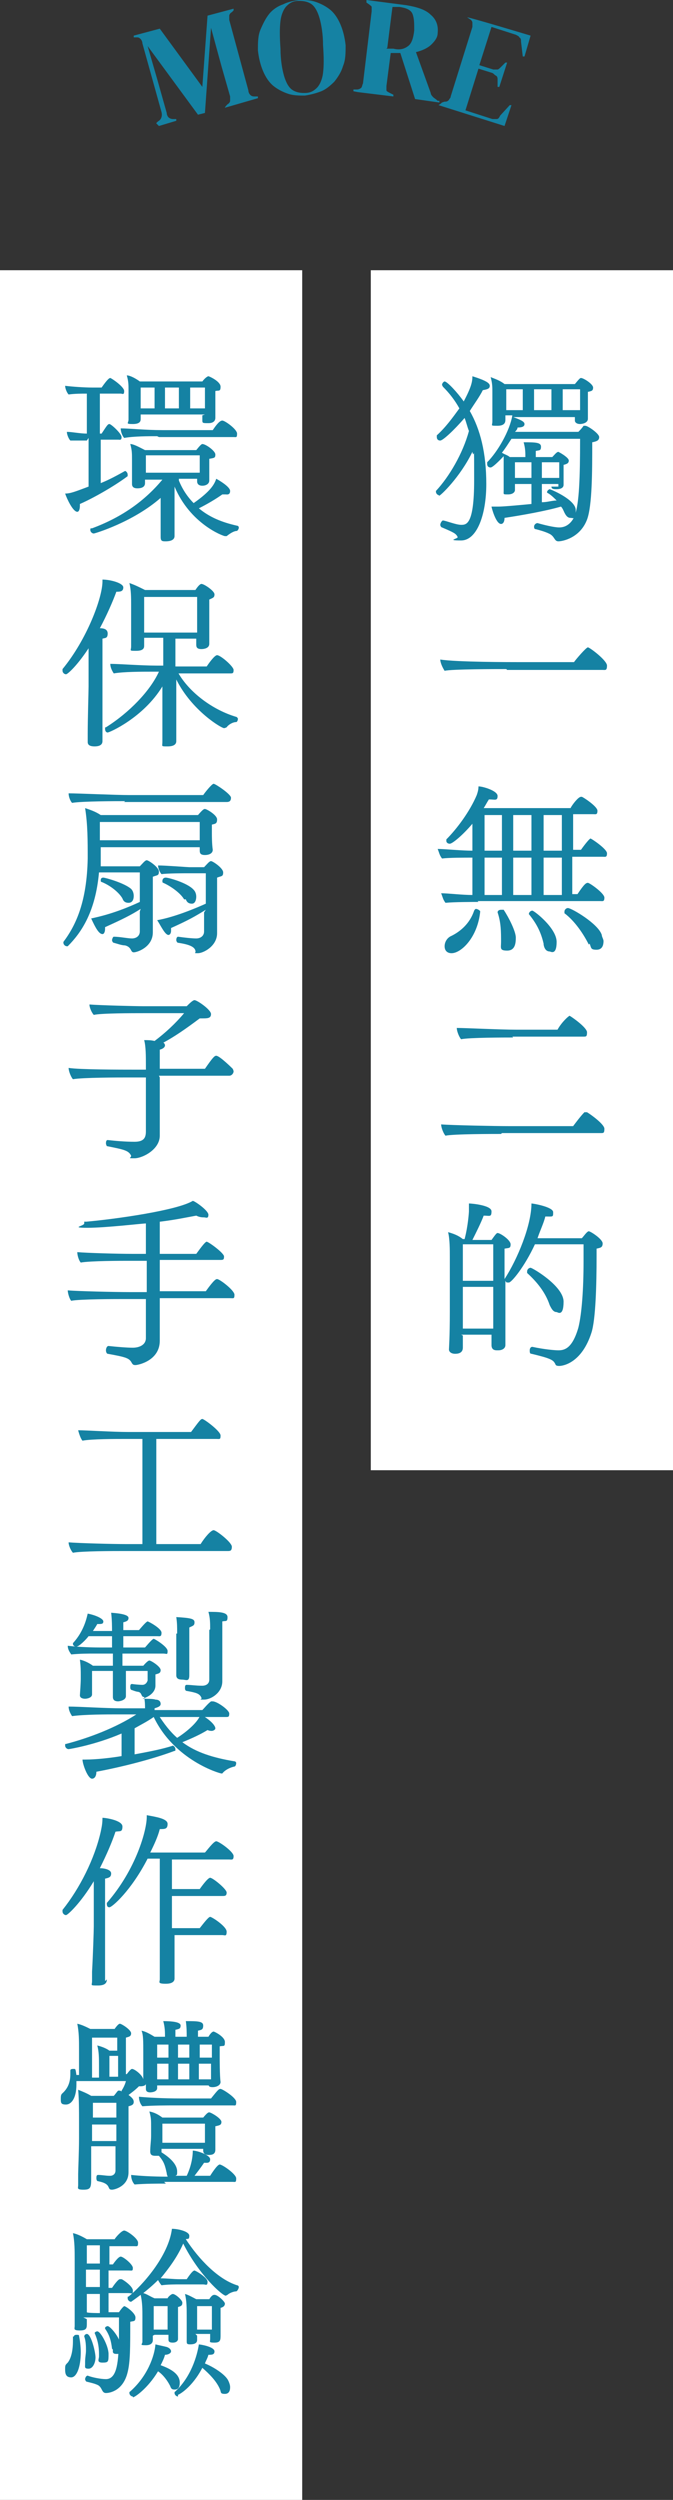 <svg height="287.7" viewBox="0 0 77.5 287.7" width="77.5" xmlns="http://www.w3.org/2000/svg"><rect x="0" y="0" width="77.5" height="287.7" fill="#333333" stroke="none"/><path d="m18 14.2c0-.1.3-.3.3-.3.3-.2.4-.6.3-1l-2.2-7.9c0-.2-.1-.4-.2-.5s-.2-.2-.4-.2h-.4v-.2l3-.8 4.9 6.7.6-8.2 3-.8v.2l-.2.2c-.2.1-.3.3-.3.4v.5l2.2 8.1c0 .2.1.4.2.5s.2.2.5.2h.4v.2l-3.8 1.1c0-.1.3-.4.3-.4.2-.1.3-.3.3-.4v-.5l-1-3.5-1.2-4.4-.7 9.8-.8.2-5.8-7.9 1.1 3.8 1.1 3.9c0 .2.1.4.2.5s.3.2.5.2h.4v.2l-2 .6zm17.1-3.2c-.6 0-1.3 0-1.9-.2s-1.2-.5-1.7-.9-.9-1-1.2-1.7-.5-1.5-.6-2.4c0-.9 0-1.7.3-2.4s.6-1.3 1-1.8 1-.9 1.6-1.1c.6-.3 1.2-.4 1.8-.5.7 0 1.3 0 1.9.2s1.2.5 1.7.9.9 1 1.2 1.7.5 1.5.6 2.4c0 .9 0 1.7-.3 2.4-.2.7-.6 1.3-1 1.8-.5.5-1 .9-1.5 1.1s-1.2.4-1.9.5zm0-.3c.6 0 1-.2 1.4-.6.3-.3.6-.9.7-1.7s.1-1.8 0-3.2c0-1.3-.2-2.4-.4-3.1s-.5-1.3-.9-1.6-.9-.4-1.5-.4-1 .2-1.4.6c-.3.3-.6.9-.7 1.7s-.1 1.8 0 3.2c0 1.3.2 2.4.4 3.1s.5 1.3.9 1.6.9.4 1.4.4zm5.6-.2v-.2h.4c.2 0 .4-.1.5-.2s.1-.3.2-.5l1-8.3v-.5c0-.1-.2-.2-.3-.3l-.3-.2v-.3l4.6.6c1.2.2 2.2.5 2.8 1.1.6.5.9 1.2.8 2.1 0 .5-.3.9-.7 1.3s-1 .7-1.8.9l1.7 4.7c0 .2.2.4.3.5s.3.2.5.4h.2v.2l-2.8-.4-1.7-5.3h-1.1c0-.1-.5 3.8-.5 3.8v.5c0 .1.2.2.4.3l.4.2v.2l-4.1-.5zm3.8-4.9h.8c.8.2 1.3 0 1.7-.3s.6-.9.7-1.8c0-.8 0-1.4-.2-1.9s-.8-.7-1.5-.8h-.8c0-.1-.6 4.7-.6 4.7zm6.3 6.3c0-.1.4-.2.4-.2.2 0 .3 0 .5-.2 0-.1.2-.2.2-.4l2.5-8v-.5c0-.1-.1-.3-.3-.4l-.3-.2c0-.1 7.3 2.1 7.3 2.1l-.7 2.4h-.2l-.2-1.7c0-.2 0-.4-.2-.5 0-.1-.2-.2-.4-.3l-2.8-.9-1.4 4.4 1.6.5h.5c.1 0 .3-.2.4-.3l.5-.5h.2l-.9 2.8h-.2v-.8c0-.2 0-.4-.2-.5s-.2-.2-.4-.3l-1.6-.5-1.5 4.8 3.1 1h.5c.2 0 .3-.2.4-.4l1.1-1.2h.2l-.8 2.4-7.6-2.4z" fill="#1582a3"/><path d="m77.5 31.1v138.1h-34.8v-138.1z" fill="#fff"/><path d="m50.6 57c-.2 0-.4-.2-.4-.4s0 0 0-.1c1.5-1.6 3.1-4.3 3.8-6.9-.2-.5-.3-1-.5-1.5-1.2 1.4-2.5 2.6-2.8 2.6s-.4-.2-.4-.4v-.2c1-.9 1.8-2 2.6-3.1-.5-.9-1.1-1.7-1.9-2.5l-.1-.2c0-.2.2-.4.3-.4.3 0 1.5 1.3 2.2 2.3.9-1.7 1-2.3 1-2.9 1.6.5 2 .8 2 1.1s-.2.4-.8.5c-.4.8-1 1.6-1.5 2.4 1.2 2.1 1.9 4.8 1.9 8.4s-1.1 6.5-2.9 6.5-.3-.2-.4-.4c-.2-.4-.4-.5-1.8-1.1-.1 0-.2-.2-.2-.3 0-.2.2-.5.3-.5s0 0 0 0c.3 0 1.5.5 2.1.5s1.5 0 1.5-5.1 0-2.2-.2-3.3c-1.4 2.9-3.7 5.1-3.9 5.1zm13.7-1v-.3h-1.9v2.1c.6 0 1.2-.2 1.7-.2-.3-.3-.7-.7-1.1-.9v-.1c0-.1.2-.3.3-.3s3 1.2 3 2.4-.3.9-.6.9-.5-.2-.7-.6c-.1-.2-.2-.5-.4-.7-1.7.5-4.5 1-6.5 1.3 0 .5-.2.7-.4.7-.6 0-1.1-1.9-1.1-2h.8c.2 0 .7 0 3.8-.3v-2.3h-1.9v.7c0 .2-.2.5-.8.5s-.5 0-.5-.4v-4s-1.2 1.3-1.5 1.3-.4-.2-.4-.4v-.2c1.2-1.2 2.6-3.6 2.9-5.4h-.8v.5c0 .2 0 .7-.9.7s-.6 0-.6-.5v-3.5c0-.4 0-.9-.2-1.6.5.2 1.1.4 1.6.8h8.1c.5-.6.6-.7.7-.7.3 0 1.4.7 1.4 1.1s-.2.4-.6.5v3.1c0 .5-.7.6-.9.6-.4 0-.6-.2-.6-.4v-.4h-7.1c.8.3 1.3.5 1.3.8s-.3.4-.8.4c0 .2-.2.4-.3.5h7.3c.2-.2.4-.4.6-.7h.2c.3 0 1.6.9 1.6 1.3s-.3.5-.8.6c0 3.3 0 7.3-.6 8.9-.8 2.1-2.8 2.5-3.3 2.5s-.4-.6-1.1-.9c-.4-.2-1.1-.4-1.5-.5-.2 0-.2-.2-.2-.3 0-.2.2-.4.4-.4s0 0 0 0c.7.2 1.9.5 2.5.5 1.2 0 1.7-1.1 1.8-1.4.5-1.4.6-4.3.6-8.8h-7.9c-.4.6-.7 1.1-1.1 1.6.3.2.7.3.9.5h1.8c0-.5 0-1-.2-1.7 1.3 0 2 0 2 .5s-.2.4-.6.5v.7h1.9c.2-.2.5-.6.7-.6s0 0 0 0c.4.2 1.2.7 1.2 1s-.2.4-.6.5v2.3c0 .5-.7.5-.8.5-.3 0-.6 0-.6-.3zm-4.1-11.2h-1.9v2.4h1.9zm1 8.4h-1.9v1.8h1.9zm2.3-8.4h-2v2.4h2zm.9 8.4h-2v1.8h2zm2.4-8.4h-2v2.4h2z" fill="#1582a3"/><path d="m58.3 77c-1 0-6.3 0-7.1.2-.2-.3-.5-.9-.5-1.3 1.8.3 8.2.3 9.1.3h6.3c.2-.3 1.4-1.7 1.6-1.7s2.2 1.5 2.2 2.1-.2.5-.5.5h-11z" fill="#1582a3"/><path d="m55.1 103.8c-.6 0-2.8 0-3.8.1-.3-.4-.3-.6-.5-1.1.8 0 2.4.2 3.6.2v-4.3c-1 0-2.7 0-3.5.1-.3-.4-.3-.6-.5-1.1.8 0 2.7.2 4 .2v-3.1c-1.1 1.3-2.3 2.3-2.6 2.3s-.4-.2-.4-.3v-.2c1.2-1.2 2.7-3.2 3.5-5.1.1-.3.2-.6.2-1 .5 0 2.2.5 2.2 1.1s-.3.4-1 .4c-.2.3-.4.7-.6 1h10c.2-.4.9-1.3 1.2-1.3s0 0 .1 0 1.8 1.1 1.8 1.6-.2.4-.5.4h-2.3v4.1h.9c.5-.7 1-1.3 1.1-1.3s1.9 1.2 1.9 1.7-.2.4-.5.4h-3.5v4.3h.6c.8-1.2 1-1.3 1.2-1.3s1.9 1.2 1.9 1.7-.2.4-.5.4h-14.1zm-3.1 5.9c-.5 0-.8-.3-.8-.8s.3-1 .8-1.2c1-.5 2.1-1.4 2.6-2.9 0 0 .1-.2.2-.2.2 0 .5.2.5.3-.3 3-2.2 4.8-3.3 4.8zm5.8-15.9h-2v4.1h2zm0 4.9h-2v4.3h2zm-.1 9.8c0-1.3 0-2.3-.4-3.5 0-.2.2-.3.4-.3h.3c.6.9 1.4 2.5 1.4 3.2s-.1 1.5-1 1.5-.7-.3-.7-1zm3.5-14.7h-2.1v4.1h2.1zm0 4.9h-2.1v4.3h2.1zm1.4 9.9c-.3-1.3-.8-2.3-1.7-3.4 0-.2.2-.4.4-.4s2.8 2 2.8 3.6-.7 1.1-.8 1.1c-.3 0-.6-.2-.7-.8zm2.1-14.8h-2.1v4.1h2.1zm0 4.9h-2.1v4.3h2.1zm3.1 10c-.6-1.2-1.6-2.7-2.8-3.6v-.2c0-.2.2-.4.4-.4.4 0 3.5 1.8 3.9 3.1 0 .2.2.5.2.7 0 .4-.1 1-.8 1s-.6-.2-.8-.7z" fill="#1582a3"/><path d="m57.7 130.5c-.9 0-5.5 0-6.4.2-.2-.2-.5-.9-.5-1.3 1.2.1 6.3.2 7.8.2h7.4c.3-.4.9-1.2 1.3-1.6h.3c.5.3 2 1.4 2 1.9s-.1.5-.4.5h-11.4zm1.4-11.1c-.9 0-5.1 0-6 .2-.2-.2-.5-.9-.5-1.3 1 0 5 .2 6.8.2h4.8c.5-.9 1.3-1.6 1.4-1.6s0 0 0 0c.5.3 2 1.4 2 1.9s-.1.5-.4.5h-8.2z" fill="#1582a3"/><path d="m53.3 153.7v1.4c0 .7-.7.7-.9.7-.4 0-.7-.2-.7-.5 0-.2.1-1.3.1-4.4v-6.2c0-.9 0-2.1-.2-2.9.7.2 1.2.4 1.7.8h.2c.4-1.5.5-3.1.5-3.2v-.9c.3 0 2.6.2 2.6.9s-.2.5-.9.5c-.3.8-.8 1.8-1.3 2.8h2.2c.5-.7.6-.8.7-.8.3 0 1.5.8 1.5 1.3s-.2.4-.7.5v3.5c1.5-2.3 3.1-6.2 3.1-8.7.2 0 2.5.4 2.5 1s0 .5-.9.5c-.2.8-.6 1.6-.9 2.5h5.1c.2-.2.6-.8.8-.8s1.6.9 1.6 1.4-.3.5-.7.6v.9c0 3.2-.1 7.3-.6 8.8-1.1 3.4-3.2 3.8-3.7 3.8s-.4-.2-.5-.3c-.2-.4-.6-.6-2.7-1.1-.2 0-.2-.2-.2-.4s.1-.4.3-.4c1.4.3 2.6.4 3 .4.7 0 1.6-.2 2.3-2.6.4-1.6.6-4.5.6-7.6s0-1.3 0-2h-5.6c-1.2 2.6-2.7 4.4-3 4.4s-.3 0-.4-.2v7.4c0 .4-.4.6-.8.6h-.2c-.4 0-.6-.2-.6-.6v-1.2h-3.5zm3.5-10.5h-3.5v4.2h3.5zm0 4.9h-3.5v4.8h3.5v-4.9zm6.5 2.1c-.5-1.5-1.5-2.7-2.6-3.7v-.2c0-.2.2-.4.4-.4s3.8 2.1 3.8 3.9-.7 1.2-.8 1.2c-.4 0-.6-.4-.8-.8z" fill="#1582a3"/><path d="m34.8 31.1v256.6h-34.8v-256.6z" fill="#fff"/><g fill="#1582a3"><path d="m10 50.7h-1.9c-.2-.2-.4-.7-.4-1 .6 0 1.5.2 2.3.2v-4.6c-.6 0-1.4 0-2.1.1-.2-.2-.4-.7-.4-1 .8.1 2.2.2 3.1.2h1.1c.7-1 .9-1.1 1-1.1s1.6 1 1.6 1.5-.2.3-.4.3h-2.4v4.6h.2c.6-.9.7-1.1.9-1.1s1.4 1.1 1.4 1.5-.2.3-.4.3h-2v5c1-.4 1.9-.9 2.8-1.4.1 0 .3.2.3.4v.2c-1.6 1.2-4.1 2.6-5.5 3.2v.2c0 .4-.1.7-.3.7-.5 0-1.2-1.5-1.4-2.1.6 0 1.1-.2 2.7-.8v-5.6zm13 4.4h-2.4v.2c.4 1 1 1.9 1.7 2.6 2-1.4 2.4-2.2 2.6-2.8.2.1 1.6.9 1.6 1.4s-.4.4-.5.4h-.4c-.7.5-1.7 1.1-2.7 1.6 1.2 1 2.6 1.6 4.4 2 .1 0 .2.1.2.2 0 .2-.1.3-.2.4-.3 0-.7.2-1.2.6h-.2c-.2 0-4-1.4-5.8-5.7v5.7c0 .5-.6.6-1 .6s-.6 0-.6-.5v-4.5c-3.2 2.8-7.6 4.1-7.7 4.1-.2 0-.4-.2-.4-.4s0-.2.2-.2c3.5-1.3 6.1-3.2 8.1-5.6h-2v.4c0 .6-.7.6-.9.6-.3 0-.6-.1-.6-.5v-2.8c0-.7 0-1.1-.2-1.8.4 0 1.1.4 1.7.7h5.9c.4-.5.6-.7.7-.7.4 0 1.5.8 1.5 1.2s-.1.4-.7.5v2.5c0 .4-.4.6-.8.6s-.6-.2-.6-.5v-.3zm-4.9-4.9c-1 0-2.7 0-3.8.2-.2-.2-.4-.7-.4-1.1 1 0 2.8.2 4.8.2h5.8c.4-.6.8-1.1 1.1-1.1s1.7 1 1.7 1.5-.1.4-.4.4h-8.6zm5.5-2.5h-7.4v.5c0 .2 0 .6-.9.6s-.5-.1-.5-.5v-3.5c0-.5 0-.9-.2-1.6.4 0 1.1.4 1.5.7h7.2c.3-.4.6-.6.7-.6s1.4.6 1.4 1.2-.2.4-.6.5v3.1c0 .2-.1.6-.8.6s-.7 0-.7-.4v-.5zm-5.8-3.1h-1.6v2.4h1.6zm5.2 9v-1.2h-6.2v2h6.2zm-2.4-9h-1.6v2.4h1.6zm3 1.8v-1.8h-1.7v2.4h1.7z"/><path d="m10.4 74.3c-1.4 2.2-2.6 3.3-2.8 3.3s-.4-.2-.4-.4 0 0 0-.2c2.8-3.4 4.6-8.2 4.6-10.1v-.2c.9 0 2.4.4 2.4.9s-.4.5-.8.5c-.4 1.1-1.1 2.7-1.9 4.2.2 0 .9 0 .9.6s-.3.5-.6.6v11.8c0 .5-.5.6-.9.6-.6 0-.8-.2-.8-.5v-1c0-1.7.1-4.8.1-5.4v-4.8zm10.1 3.1c1.3 2.3 4 4.3 6.7 5.1.1 0 .2.2.2.2 0 .2-.1.4-.2.4-.4 0-.9.3-1.1.6 0 0-.2.1-.3.1-.3 0-3.7-2-5.5-5.6v7.1c0 .3-.2.6-1 .6s-.6 0-.6-.5v-6.4c-2.2 3.6-6.1 5.3-6.3 5.3s-.3-.2-.3-.4 0-.2.1-.2c2.7-1.7 5.1-4.2 6.1-6.4h-.9c-1 0-3.2 0-4.3.2-.2-.3-.4-.7-.4-1.1 1 0 3.6.2 5.3.2h.8v-3.2h-2.2v.9c0 .2 0 .6-.9.6s-.6 0-.6-.5v-4.8c0-.8 0-1.7-.2-2.5.6.2 1.2.5 1.8.8h5.8c.2-.3.5-.7.7-.7.3 0 1.5.8 1.5 1.2s-.2.4-.6.6v5.1c0 .5-.6.6-.9.6-.5 0-.6-.2-.6-.5v-.7h-2.4v3.2h3.6c.2-.3.9-1.3 1.2-1.3.4 0 1.9 1.3 1.9 1.7s-.1.4-.4.4h-6zm2.2-8.7h-6.1v4.1h6.1z"/><path d="m16.2 104.6c-1.1.7-2.1 1.2-4.1 2.1v.2c0 .3-.1.6-.3.6-.4 0-.8-.7-1.3-1.8.9-.2 2.8-.6 5.6-1.9v-3.4h-4.7c-.4 4.5-2 6.9-3.6 8.5h-.1c-.2 0-.4-.2-.4-.4s0 0 0-.1c1.5-2 2.7-4.7 2.8-9.6 0-2.1 0-3.9-.3-5.8.6.2 1.2.4 1.8.8h11.2c.6-.7.7-.7.8-.7.2 0 1.4.7 1.4 1.2s-.2.5-.6.6v1c0 .3 0 1.2.1 1.9 0 .4-.4.6-.9.6s-.6-.2-.6-.5v-.4h-11.4v2.2h4.5c.3-.3.6-.7.8-.7s1.4.8 1.4 1.3-.2.4-.7.6v6.4c0 1.7-1.8 2.3-2.2 2.3s-.2-.6-1-.8c-.4 0-.9-.2-1.3-.3-.1 0-.2-.2-.2-.3s.1-.4.2-.4c.7 0 1.6.2 2.1.2s.9-.3.9-.8v-2.2-.1zm-1.8-12.4c-.9 0-5 0-6.1.2-.2-.2-.4-.7-.4-1.1 1.1 0 5.4.2 7 .2h8.5c.2-.3 1-1.3 1.2-1.3s2 1.2 2 1.6-.2.5-.5.5h-11.8zm8.7 2.4h-11.6v2.1h11.5v-2.1zm-9 8.8c-.4-.7-1.4-1.5-2.4-1.9-.1 0-.1-.1-.1-.2 0-.2.1-.3.3-.3s2.4.6 3.2 1.3c.2.2.3.5.3.8 0 .5-.2.8-.6.8s-.6-.2-.7-.5zm9.6 1.3c-1.3.8-2 1.2-4 2.1v.3c0 .4-.2.5-.3.5-.4 0-.9-1.1-1.3-1.7 2.2-.4 4.7-1.5 5.6-1.9v-3.5h-2.2c-.3 0-2.2 0-2.9.1-.2-.2-.4-.7-.4-1 .9 0 3.4.2 3.6.2h1.7c.3-.3.6-.7.8-.7s1.4.8 1.4 1.3-.2.4-.7.6v6.4c0 1.5-1.6 2.3-2.2 2.3s-.2 0-.3-.3c-.1-.4-.6-.7-2-.9-.1 0-.2-.2-.2-.3 0-.4.2-.4.2-.4.7.1 1.6.2 2.1.2s.9-.3.9-.8v-2.2zm-2.5-1.2c-.4-.7-1.5-1.5-2.4-1.9q-.1 0-.1-.2c0-.2.1-.4.4-.4s2.5.6 3.2 1.4c.2.2.3.5.3.8s-.1.8-.5.8-.6-.2-.7-.5z"/><path d="m18.4 124v6.7c0 1.6-2 2.6-2.9 2.6s-.4 0-.4-.3c-.3-.6-.8-.7-2.8-1.1 0 0-.1-.2-.1-.3s0-.4.2-.4c.9.1 2 .2 3.1.2s1.3-.5 1.3-1.2v-6.2h-2.3c-.7 0-5 0-6.1.2-.2-.2-.5-.9-.5-1.3 1.2.2 6.2.2 7.4.2h1.5v-.6c0-.9 0-2.1-.2-2.8.4 0 .8 0 1.2.1 1.2-.9 2.4-2 3.4-3.2h-4.7c-1.2 0-4.9 0-5.7.2-.2-.2-.5-.8-.5-1.2 1.3.1 5.3.2 6.3.2h4.9c.3-.3.7-.7.9-.7.3 0 1.9 1.1 1.9 1.6s-.4.5-1 .5-.2 0-.3 0c-1.6 1.2-2.9 2.1-4.2 2.8.1 0 .2.2.2.3 0 .2-.2.4-.6.5v2.2h5.2c.9-1.3 1.1-1.5 1.3-1.5.4 0 1.9 1.5 1.9 1.5s.1.2.1.3c0 .2-.2.5-.5.5h-8.1z"/><path d="m18.4 149.6v4.7c0 2.3-2.5 2.8-2.8 2.8s-.3-.1-.4-.2c-.3-.6-.6-.7-2.8-1.1-.1 0-.2-.2-.2-.4s.1-.5.3-.5c.9.1 2.1.2 2.8.2s1.5-.3 1.5-1.1v-4.5h-2.5c-.9 0-5.1 0-6.1.2-.2-.2-.4-.9-.4-1.2 1.1.1 5.5.2 7.1.2h2v-3.6h-2.2c-.6 0-4.3 0-5.4.2-.2-.2-.4-.8-.4-1.2 1.1.1 4.7.2 6.3.2h1.6v-3.5c-.4 0-4.6.5-6.7.5s-.4-.2-.4-.5 0-.2.2-.2c3.4-.3 10.5-1.3 12.3-2.4.2 0 1.8 1.1 1.8 1.6s-.3.3-.5.3-.5 0-.9-.2c-1.1.2-2.5.5-4.2.7v3.7h4.2c.3-.4 1-1.4 1.2-1.4s2 1.3 2 1.7-.1.4-.5.4h-6.9v3.6h5.3c1-1.4 1.2-1.4 1.3-1.4.3 0 2 1.3 2 1.8s-.1.4-.5.4h-8.1z"/><path d="m14.1 178.5c-.9 0-4.8 0-5.7.2-.2-.2-.5-.8-.5-1.2 1.2.1 5.1.2 6.6.2h1.9v-12.1h-2.1c-.9 0-3.8 0-4.8.2-.2-.2-.4-.8-.5-1.2.9 0 4 .2 5.8.2h7.2c.9-1.2 1.1-1.5 1.3-1.5s2.1 1.4 2.1 1.9-.1.4-.5.4h-6.9v12.1h5.1c.5-.8 1.2-1.6 1.5-1.6s2.1 1.4 2.1 1.9-.2.5-.5.5h-12.3z"/><path d="m18.2 197.3c.7 1.1 1.4 2 2.2 2.7 1.1-.7 2.4-1.8 2.7-2.7 1.4.8 1.7 1.4 1.7 1.6s-.3.3-.4.3-.3 0-.5-.1c-.8.5-1.9 1-2.9 1.4 1.6 1.2 3.6 1.8 6 2.2.1 0 .2.1.2.2 0 .2-.1.4-.2.4-.5.1-1.1.4-1.4.8h-.1c-.2 0-5.4-1.5-7.8-6.5-.7.5-1.5.9-2.2 1.3v3c1.6-.3 3.2-.6 4.4-1 .1 0 .3.2.3.4s0 .2-.1.2c-2.4.9-5.8 1.8-9 2.4 0 .5-.2.8-.5.8-.5 0-1.1-1.7-1.1-2.2h.3c1.3 0 3-.2 4.2-.4v-2.6c-3 1.3-6 1.8-6.1 1.8-.2 0-.4-.2-.4-.4s0-.2.1-.2c2.7-.7 5.8-1.9 8.1-3.4h-2.2c-1.1 0-3.8 0-5.2.2-.2-.3-.4-.7-.4-1.1 1.3 0 4.2.2 6.2.2h2.6c0-.4 0-.7-.1-1.3-.4 0-.2-.5-.7-.6-.2 0-.7-.2-.7-.2-.1 0-.2-.1-.2-.3s0-.4.2-.4c.7.1 1.2.1 1.2.1.3 0 .5-.2.6-.5v-1.1h-2.5v2.9c0 .5-.8.6-.9.6-.3 0-.6-.1-.6-.5v-3h-2.4v2.7c0 .4-.6.5-.8.5-.3 0-.6-.1-.6-.4.1-1.4.1-1.8.1-1.9v-.5c0-.4 0-.9-.1-1.7.5.1 1.1.4 1.5.7h2.3v-1.4h-1.9c-1.1 0-1.8 0-2.9.1-.2-.3-.4-.6-.4-1 .8.1 2.2.2 3.8.2h1.3v-1.3h-2.7c-.3.4-1.1 1.2-1.4 1.2s-.4-.2-.4-.3v-.1c1.3-1.4 1.6-3 1.7-3.4 1 .2 1.8.6 1.8.9s-.2.3-.6.3h-.1c-.1.2-.3.5-.5.8h2.2c0-.4 0-1.3-.1-2.1 1.4.1 2 .3 2 .6s-.2.4-.6.5v.9h1.8c.6-.7.9-1 1-1s1.6.8 1.6 1.3-.2.4-.5.4h-3.9v1.3h2.5c.6-.7.9-1 1-1s1.6.9 1.6 1.4-.1.3-.5.3h-4.7v1.4h2.4s.5-.6.7-.6 1.3.7 1.3 1.1-.3.4-.6.5v1.3c0 .6-.5 1.2-1.5 1.5.5 0 1.3 0 1.5.1.4 0 .6.2.6.5s-.4.4-.7.5v.2h5.5c.3-.3.6-.7 1-1h.2c.5 0 1.9 1 1.9 1.4s-.1.4-.4.4h-8.1zm2.2-9.3c0-.8 0-1.2-.1-1.9 1.7.1 2.1.2 2.1.6s-.2.4-.6.6v5.5c0 .8-.4.5-.8.5s-.7-.1-.7-.5v-4.8zm3.8-.5c0-.7 0-1.3-.2-2 1.1 0 2.2 0 2.2.6s-.2.4-.6.5v6.9c0 1.3-1.3 2.1-2.1 2.1s-.2 0-.3-.2c-.2-.5-.6-.6-1.7-.8-.1 0-.2-.1-.2-.3s0-.4.2-.4c.5 0 1 .1 1.8.1.4 0 .8-.2.8-.7v-5.7z"/><path d="m12.3 227.8c0 .2 0 .7-1 .7s-.7 0-.7-.5v-1.1c.1-1.7.2-4.7.2-5.2v-5.2c-1.5 2.5-3 3.9-3.2 3.9s-.4-.2-.4-.4v-.2c2-2.5 3.7-5.9 4.4-9 .1-.5.2-.9.2-1.6.4 0 2.3.3 2.3 1s-.3.5-.8.6c-.4 1.2-1 2.6-1.8 4.2.6 0 1.3.2 1.3.6s-.2.5-.7.6v9.5 1.5.8zm7.8-5.2v5.1c0 .1 0 .6-1 .6s-.7-.2-.7-.5v-13.9h-1.4c-1.9 3.7-4.1 5.6-4.4 5.6s-.3-.3-.3-.4v-.1c3.4-3.9 4.6-8.4 4.6-9.9v-.2c1.1.2 2.4.4 2.4 1s-.3.6-.9.6c-.2.8-.6 1.7-1.1 2.7h6.3c.2-.2 1-1.3 1.3-1.3s2 1.2 2 1.7-.2.4-.5.4h-6.6v3.4h3.2s.9-1.3 1.2-1.3 1.9 1.3 1.9 1.7-.2.4-.5.4h-5.8v3.7h3.2c.4-.5 1-1.3 1.2-1.3s1.9 1.1 1.9 1.7-.2.4-.5.4h-5.8z"/><path d="m24.3 240h-6.2v.3c0 .5-.8.5-.8.5-.3 0-.5-.1-.5-.4v-.6c0 .2-.3.3-.6.3s-.2 0-.2 0c-.4.4-.8.7-1.2 1 .4.3.6.5.6.8s-.2.4-.6.5v7.6c0 1.6-1.6 2-1.9 2s-.3-.1-.4-.3c-.2-.5-.9-.6-1.3-.7 0 0-.1-.1-.1-.3s0-.4.2-.4c.4 0 .9.1 1.3.1h.1c.3 0 .6-.2.6-.6v-2.8h-2.8v3.8c0 1-.1 1.2-.9 1.2s-.6-.2-.6-.5v-1.3c0-.4.1-2.6.1-4.1v-2.1c0-1.1 0-2.4-.1-3.5.5.2 1 .4 1.5.7h2.6c.2-.2.3-.4.5-.6h.2s.1 0 .2.1v-.1c.2-.3.4-.7.5-1.1h-5.7v.4c0 1.6-.6 2.3-1.2 2.3s-.6-.2-.6-.7.1-.5.3-.7c.6-.6.8-1.3.8-2.1s0-.2 0-.4c0-.2.2-.2.4-.2s.2 0 .3.7h.3v-3c0-1 0-1.9-.2-2.9.5.1 1.1.4 1.5.6h2.8s.4-.6.6-.6 1.3.7 1.3 1.1-.3.4-.6.5v4.2h.1c.3-.4.5-.6.6-.6.3 0 1.2.7 1.3 1.2v-3c0-1.5 0-2.1-.2-2.6.5.1 1 .4 1.5.7h1.2c0-.5 0-1.1-.2-1.8 1 0 2 .1 2 .5s-.2.4-.6.5v.8h1.3c0-.5 0-1.1-.1-1.8 1.3 0 2 0 2 .5s-.2.5-.6.6v.7h1.2c.3-.5.5-.6.6-.6s1.3.6 1.3 1.2-.1.4-.6.5v1.3s0 2.2.1 2.8c0 .4-.5.6-.9.6s-.5-.1-.5-.4c0-.1 0 0 0 0zm-12.9-1v-1.3c0-.8 0-1.6-.2-2.3.4.1 1 .3 1.4.6h.9v-1.5h-2.9v4.6h.8zm2 3h-2.7v1.7h2.7zm0 2.5h-2.8v1.9h2.8zm.2-7.9h-1v2.4h1zm5.5 14.7c-1 0-2.4 0-3.6.1-.2-.2-.4-.6-.4-1.1.9.1 2.4.2 4.2.2 0-.1-.1-.2-.1-.4-.2-.9-.3-1.3-.9-2h-.4c-.4 0-.6-.1-.6-.5 0-.7.1-1.2.1-1.8v-1.1c0-.7 0-1-.2-1.7.6.1 1.1.4 1.5.7h4.7c.5-.6.6-.6.7-.6.2 0 1.4.7 1.4 1.1s-.3.4-.7.5v2.7c0 .6-.5.6-.8.6-.4 0-.6-.2-.6-.5v-.2h-4.8v.4c1.6 1 1.8 1.8 1.8 2.2s0 .4-.2.5h1.3c.2-.4.7-1.6.7-2.9.5 0 2 .5 2 1s-.4.4-.7.4c-.4.6-.8 1.1-1.1 1.5h1.8s.8-1.3 1.1-1.3 1.9 1.1 1.9 1.6-.1.4-.4.4h-7.9zm1.1-9c-1 0-2.6 0-3.8.1-.2-.2-.4-.6-.4-1.1 1 .1 2.8.2 4.8.2h3.5c.8-1 .9-1.1 1.1-1.1s1.8 1 1.8 1.5-.1.4-.4.4zm-.8-4.8h-1.3v1.8h1.3zm0-2.2h-1.3v1.5h1.3zm4.2 10.3v-1.2h-4.9v2.2h4.9zm-1.8-10.3h-1.3v1.5h1.3zm0 2.2h-1.3v1.8h1.3zm2.5 1.7v-1.7h-1.4v1.8h1.4s0 0 0 0zm.1-3.9h-1.4v1.5h1.4z"/><path d="m8.5 268.9c0-.1.1-.2.3-.2s.3 0 .3.1c.1.5.2 1.2.2 1.9 0 1.8-.5 2.9-1.1 2.9s-.7-.4-.7-.9 0-.5.3-.8c.4-.5.6-1.4.6-2.5s0-.3 0-.5zm1.5-2v.5c0 .5 0 .8-.8.8s-.6-.2-.6-.5v-7.7c0-1 0-2-.2-3 .5.1 1.1.4 1.6.7h3.2c.1-.2.8-1 1.1-1s1.6.9 1.6 1.4-.1.4-.5.4h-2.8v2.1h.4s.6-.9.9-.9 1.4.9 1.4 1.3-.1.3-.5.3h-2.3v2h.4c.2-.3.7-1 .9-1h.2c.1 0 1.3.8 1.3 1.3s-.1.3-.5.3h-2.3v2.2h1.2c.4-.6.6-.7.6-.7.2 0 1.3.8 1.3 1.3s-.2.4-.6.5c0 3 0 4.6-.3 5.8-.5 2.1-2 2.4-2.5 2.4s-.4-.6-.9-.9c-.4-.2-.9-.3-1.3-.4-.1 0-.2-.2-.2-.3s.1-.4.3-.4 0 0 0 0c.5.2 1.5.4 2.1.4 1.4 0 1.4-2.4 1.5-4.2v-2.9h-4.1zm-.2 5.1v-.2c0-.5.1-.9.1-1.3s0-1.1-.2-1.6c0-.2.2-.3.3-.3.5 0 1 2.1 1 2.7s-.3 1.3-.8 1.3-.4-.2-.4-.5zm1.7-13.6h-1.5v2.1h1.5zm0 2.8h-1.6v2h1.6zm0 2.8h-1.5v2.1c0 .1 1.5.1 1.5.1zm-.1 7.1v-.2c0-1-.2-1.7-.5-2.4 0-.1.2-.2.3-.2.4 0 1.3 1.7 1.3 2.6s0 1-.7 1-.4-.4-.4-.7zm1.5-.8c-.1-.9-.3-1.6-.8-2.3v-.1c0-.1.2-.2.3-.2.3 0 1.5 1.4 1.5 2.3s0 .9-.5.9-.4-.3-.4-.5zm4.7-1.5v.5c0 .1 0 .6-.8.6s-.4-.1-.4-.4v-2.2c0-1 0-.6 0-.7 0-.8 0-1.6-.2-2.5-.8.6-1.1.8-1.1.8-.2 0-.4-.2-.4-.4s0-.2.1-.2c1.5-1.2 4.6-4.6 5-7.8.7 0 2 .3 2 .8s-.2.3-.4.4c1.5 2.3 3.7 4.6 5.9 5.3.1 0 .2.1.2.2 0 .2-.2.5-.3.5-.3 0-.8.2-1 .4l-.2.1c-.4 0-3.1-2.4-4.9-6-.7 1.6-1.7 2.9-2.6 4 .7 0 1.5.1 2.2.1h.8c.6-.9.8-1 .9-1s1.5.8 1.5 1.3-.2.3-.5.3h-2.6c-.7 0-1.5 0-2.2.1-.1-.1-.3-.4-.4-.6-.6.6-1.2 1.1-1.7 1.5.4.1.8.4 1.3.6h1.5c0-.1.4-.5.6-.5.3 0 1.1.7 1.1 1s-.1.4-.5.5v3.7c0 .1-.1.4-.6.4s-.5-.2-.5-.4v-.5h-1.6zm-2.3 7c-.2 0-.4-.2-.4-.4s0-.1 0-.1c2.1-1.8 2.9-4.2 3-5.5.4.1.9.2 1.3.3.3.1.5.3.5.5s-.3.4-.7.4c-.1.4-.3.8-.5 1.2 1.7.6 2.2 1.3 2.2 2s-.3.8-.6.8-.4-.1-.5-.4c-.3-.6-.8-1.3-1.4-1.7-1.2 2-2.7 3-2.9 3zm4-10.4h-1.6v2.7h1.6zm1.2 10.4c-.2 0-.4-.2-.4-.4s0-.1 0-.1c1.9-1.7 2.6-4.2 2.8-5.5.8.1 1.8.4 1.8.8s-.3.4-.7.4c-.1.4-.3.7-.4 1 1 .4 2.4 1.3 2.7 2 .1.2.2.5.2.7s0 .8-.6.8-.4-.2-.6-.6c-.4-.9-1.2-1.7-2-2.4-1.2 2.3-2.7 3.1-2.8 3.1zm2.2-7v.5c0 .4-.4.5-.8.5s-.4-.1-.4-.4v-2.9c0-.8 0-1.7-.2-2.5.4.1.9.4 1.3.6h1.5c.3-.5.5-.5.6-.5.4 0 1.2.8 1.2 1s-.1.4-.5.5v3.1c0 .6 0 .9-.7.9s-.5-.1-.5-.4v-.6h-1.7zm1.7-3.4h-1.7v2.7h1.7z"/></g></svg>